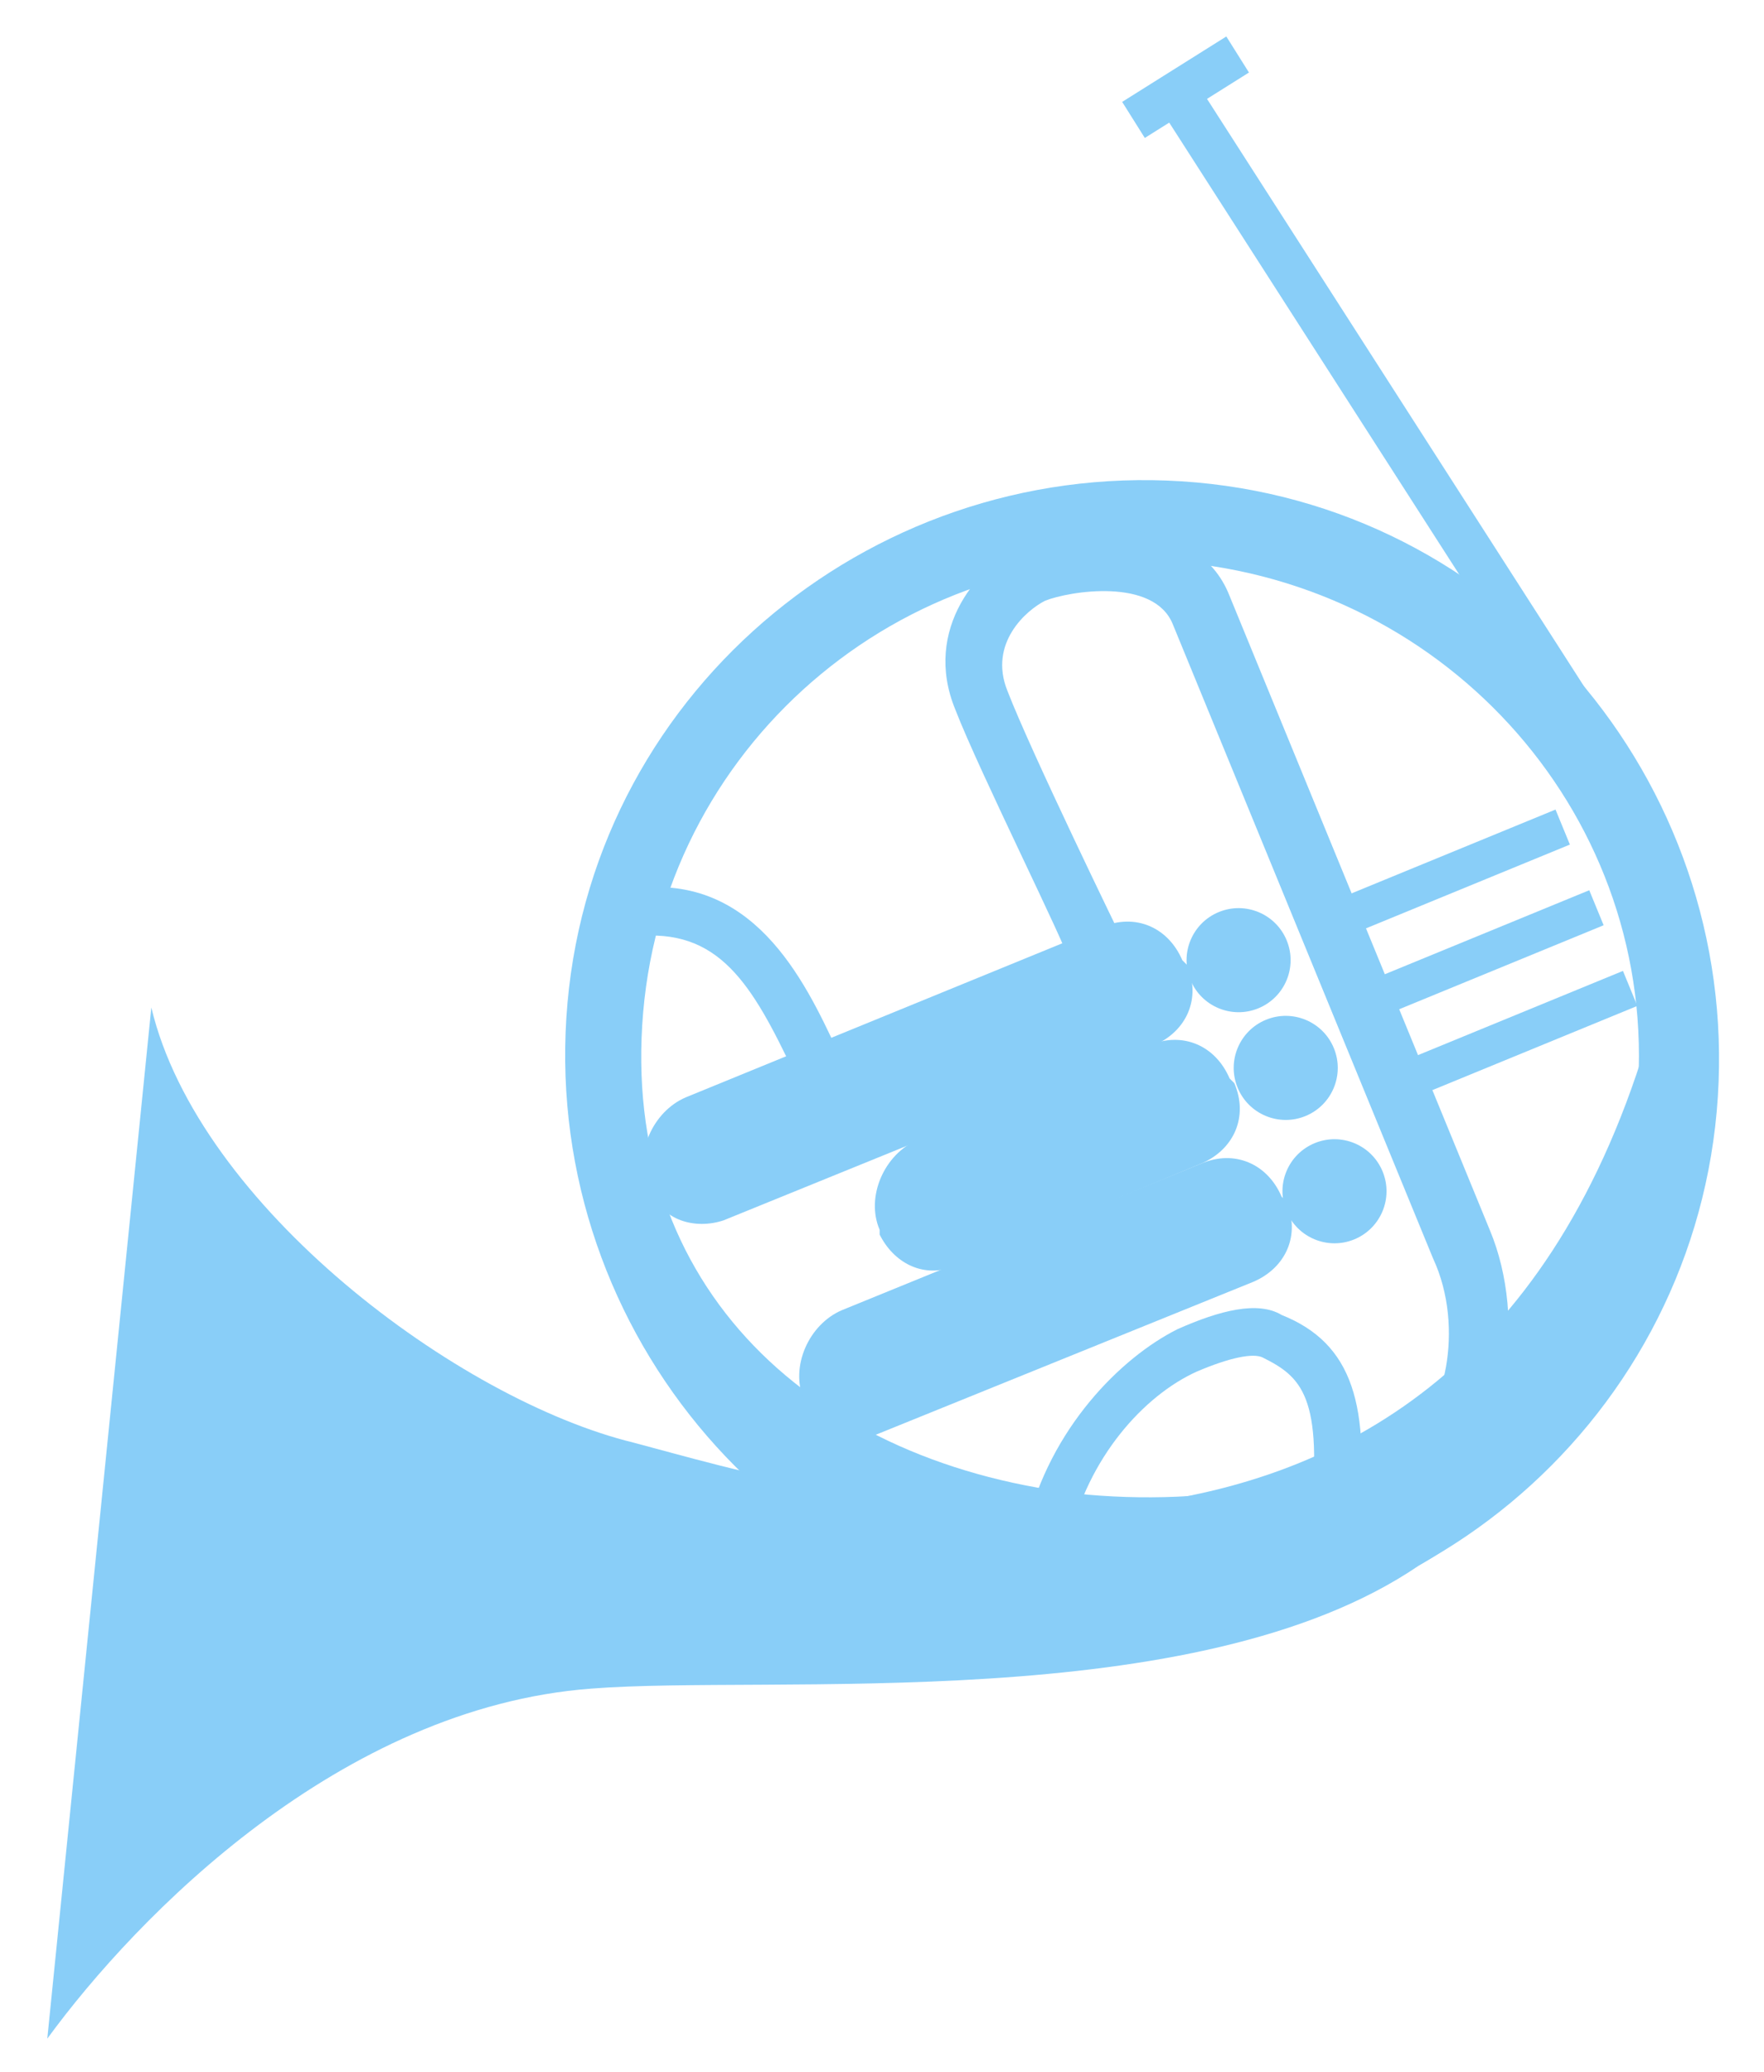 <?xml version="1.0" encoding="utf-8"?>
<!-- Generator: Adobe Illustrator 21.1.0, SVG Export Plug-In . SVG Version: 6.00 Build 0)  -->
<!DOCTYPE svg PUBLIC "-//W3C//DTD SVG 1.1//EN" "http://www.w3.org/Graphics/SVG/1.1/DTD/svg11.dtd">
<svg version="1.1" id="レイヤー_1" xmlns="http://www.w3.org/2000/svg" xmlns:xlink="http://www.w3.org/1999/xlink" x="0px"
	 y="0px" viewBox="0 0 37.3 43.8" style="enable-background:new 0 0 37.3 43.8;" xml:space="preserve">
<style type="text/css">
	.st0{fill-rule:evenodd;clip-rule:evenodd;fill:#89CEF8;}
	.st1{fill:#89CEF8;}
</style>
<title>horn</title>
<g>
	<path class="st0" d="M3.2,21.3L1,43.1c1.9-2.6,6.2-7,11.5-7.4c3.8-0.3,12.8,0.6,17.5-2.6c5.6-3.2,6-11.6,4.8-11
		c-4.2,13.7-17.6,9.4-21.4,8.4C9.7,29.6,4.2,25.5,3.2,21.3z"/>
	<rect x="23.8" y="1.4" transform="matrix(0.847 -0.532 0.532 0.847 2.825 13.63)" class="st0" width="2.6" height="0.9"/>
	<path class="st1" d="M36.3,23.5c0.6-6.7-4.3-12.7-11-13.3c-6.7-0.6-12.7,4.3-13.3,11c-0.6,6.7,4.3,12.7,11,13.3
		C29.7,35.2,35.7,30.2,36.3,23.5z M13.6,21.4c0.5-5.8,5.7-10.1,11.5-9.5s10.1,5.7,9.5,11.5c-0.5,5.8-5.8,8.7-11.6,8.2
		C17.2,31,13.1,27.2,13.6,21.4z"/>
	<polygon class="st1" points="34.9,16.7 25.4,1.9 24.6,2.4 34.1,17.2 	"/>
	<path class="st1" d="M13.8,25.2l-0.1-0.1c-0.3-0.7,0.1-1.6,0.8-1.9l8.8-3.6c0.7-0.3,1.4,0,1.7,0.7l0.1,0.1c0.3,0.7,0,1.4-0.7,1.7
		l-9.1,3.7C14.7,26,14,25.8,13.8,25.2z"/>
	<path class="st1" d="M18.6,26.1L18.6,26c-0.3-0.7,0.1-1.6,0.8-1.9l4.9-2c0.7-0.3,1.4,0,1.7,0.7l0.1,0.1c0.3,0.7,0,1.4-0.7,1.7
		l-5.3,2.2C19.5,27,18.9,26.7,18.6,26.1z"/>
	<path class="st1" d="M17,29.7L17,29.6c-0.3-0.7,0.1-1.6,0.8-1.9l7.6-3.1c0.7-0.3,1.4,0,1.7,0.7l0.1,0.1c0.3,0.7,0,1.4-0.7,1.7
		l-7.9,3.2C17.9,30.6,17.3,30.3,17,29.7z"/>
	<path class="st1" d="M20.2,15c-0.7-1.7,0.5-3.1,1.5-3.5c1-0.4,3.6-0.7,4.3,1.1L31.5,26c0.8,1.9,0.4,4.7-1.2,5.4l-0.5-1.1
		c0.7-0.3,1.2-2.2,0.5-3.7l-5.5-13.4c-0.4-1-2.2-0.7-2.7-0.5c-0.4,0.2-1.2,0.9-0.8,1.9c0.5,1.3,2.4,5.2,2.4,5.2l-1.1,0.5
		C22.6,20.1,20.7,16.3,20.2,15z"/>
	<path class="st1" d="M13.4,19.8l-0.1-1c2.6-0.4,3.7,1.9,4.4,3.4l0.1,0.3L16.9,23l-0.1-0.3C15.9,20.8,15.2,19.6,13.4,19.8z"/>
	<ellipse transform="matrix(0.925 -0.38 0.38 0.925 -5.759 11.478)" class="st1" cx="26.2" cy="20.3" rx="1.1" ry="1.1"/>
	<ellipse transform="matrix(0.925 -0.38 0.38 0.925 -6.561 12.008)" class="st1" cx="27.2" cy="22.6" rx="1.1" ry="1.1"/>
	<ellipse transform="matrix(0.925 -0.38 0.38 0.925 -7.443 12.591)" class="st1" cx="28.2" cy="25.2" rx="1.1" ry="1.1"/>
	<rect x="30.3" y="15.9" transform="matrix(0.38 0.925 -0.925 0.38 36.085 -16.954)" class="st0" width="0.8" height="5"/>
	<rect x="31" y="17.6" transform="matrix(0.38 0.925 -0.925 0.38 38.105 -16.542)" class="st0" width="0.8" height="5"/>
	<rect x="31.7" y="19.3" transform="matrix(0.38 0.925 -0.925 0.38 40.124 -16.13)" class="st0" width="0.8" height="5"/>
	<path class="st1" d="M21.7,32.3c0.5-2.1,2-3.6,3.2-4.2c0.9-0.4,1.7-0.6,2.2-0.3c1.5,0.6,1.9,1.9,1.6,4.5l-1-0.1
		c0.3-2.7-0.2-3.1-1-3.5c-0.2-0.1-0.7,0-1.4,0.3c-1.1,0.5-2.3,1.8-2.7,3.6L21.7,32.3z"/>
</g>
</svg>
